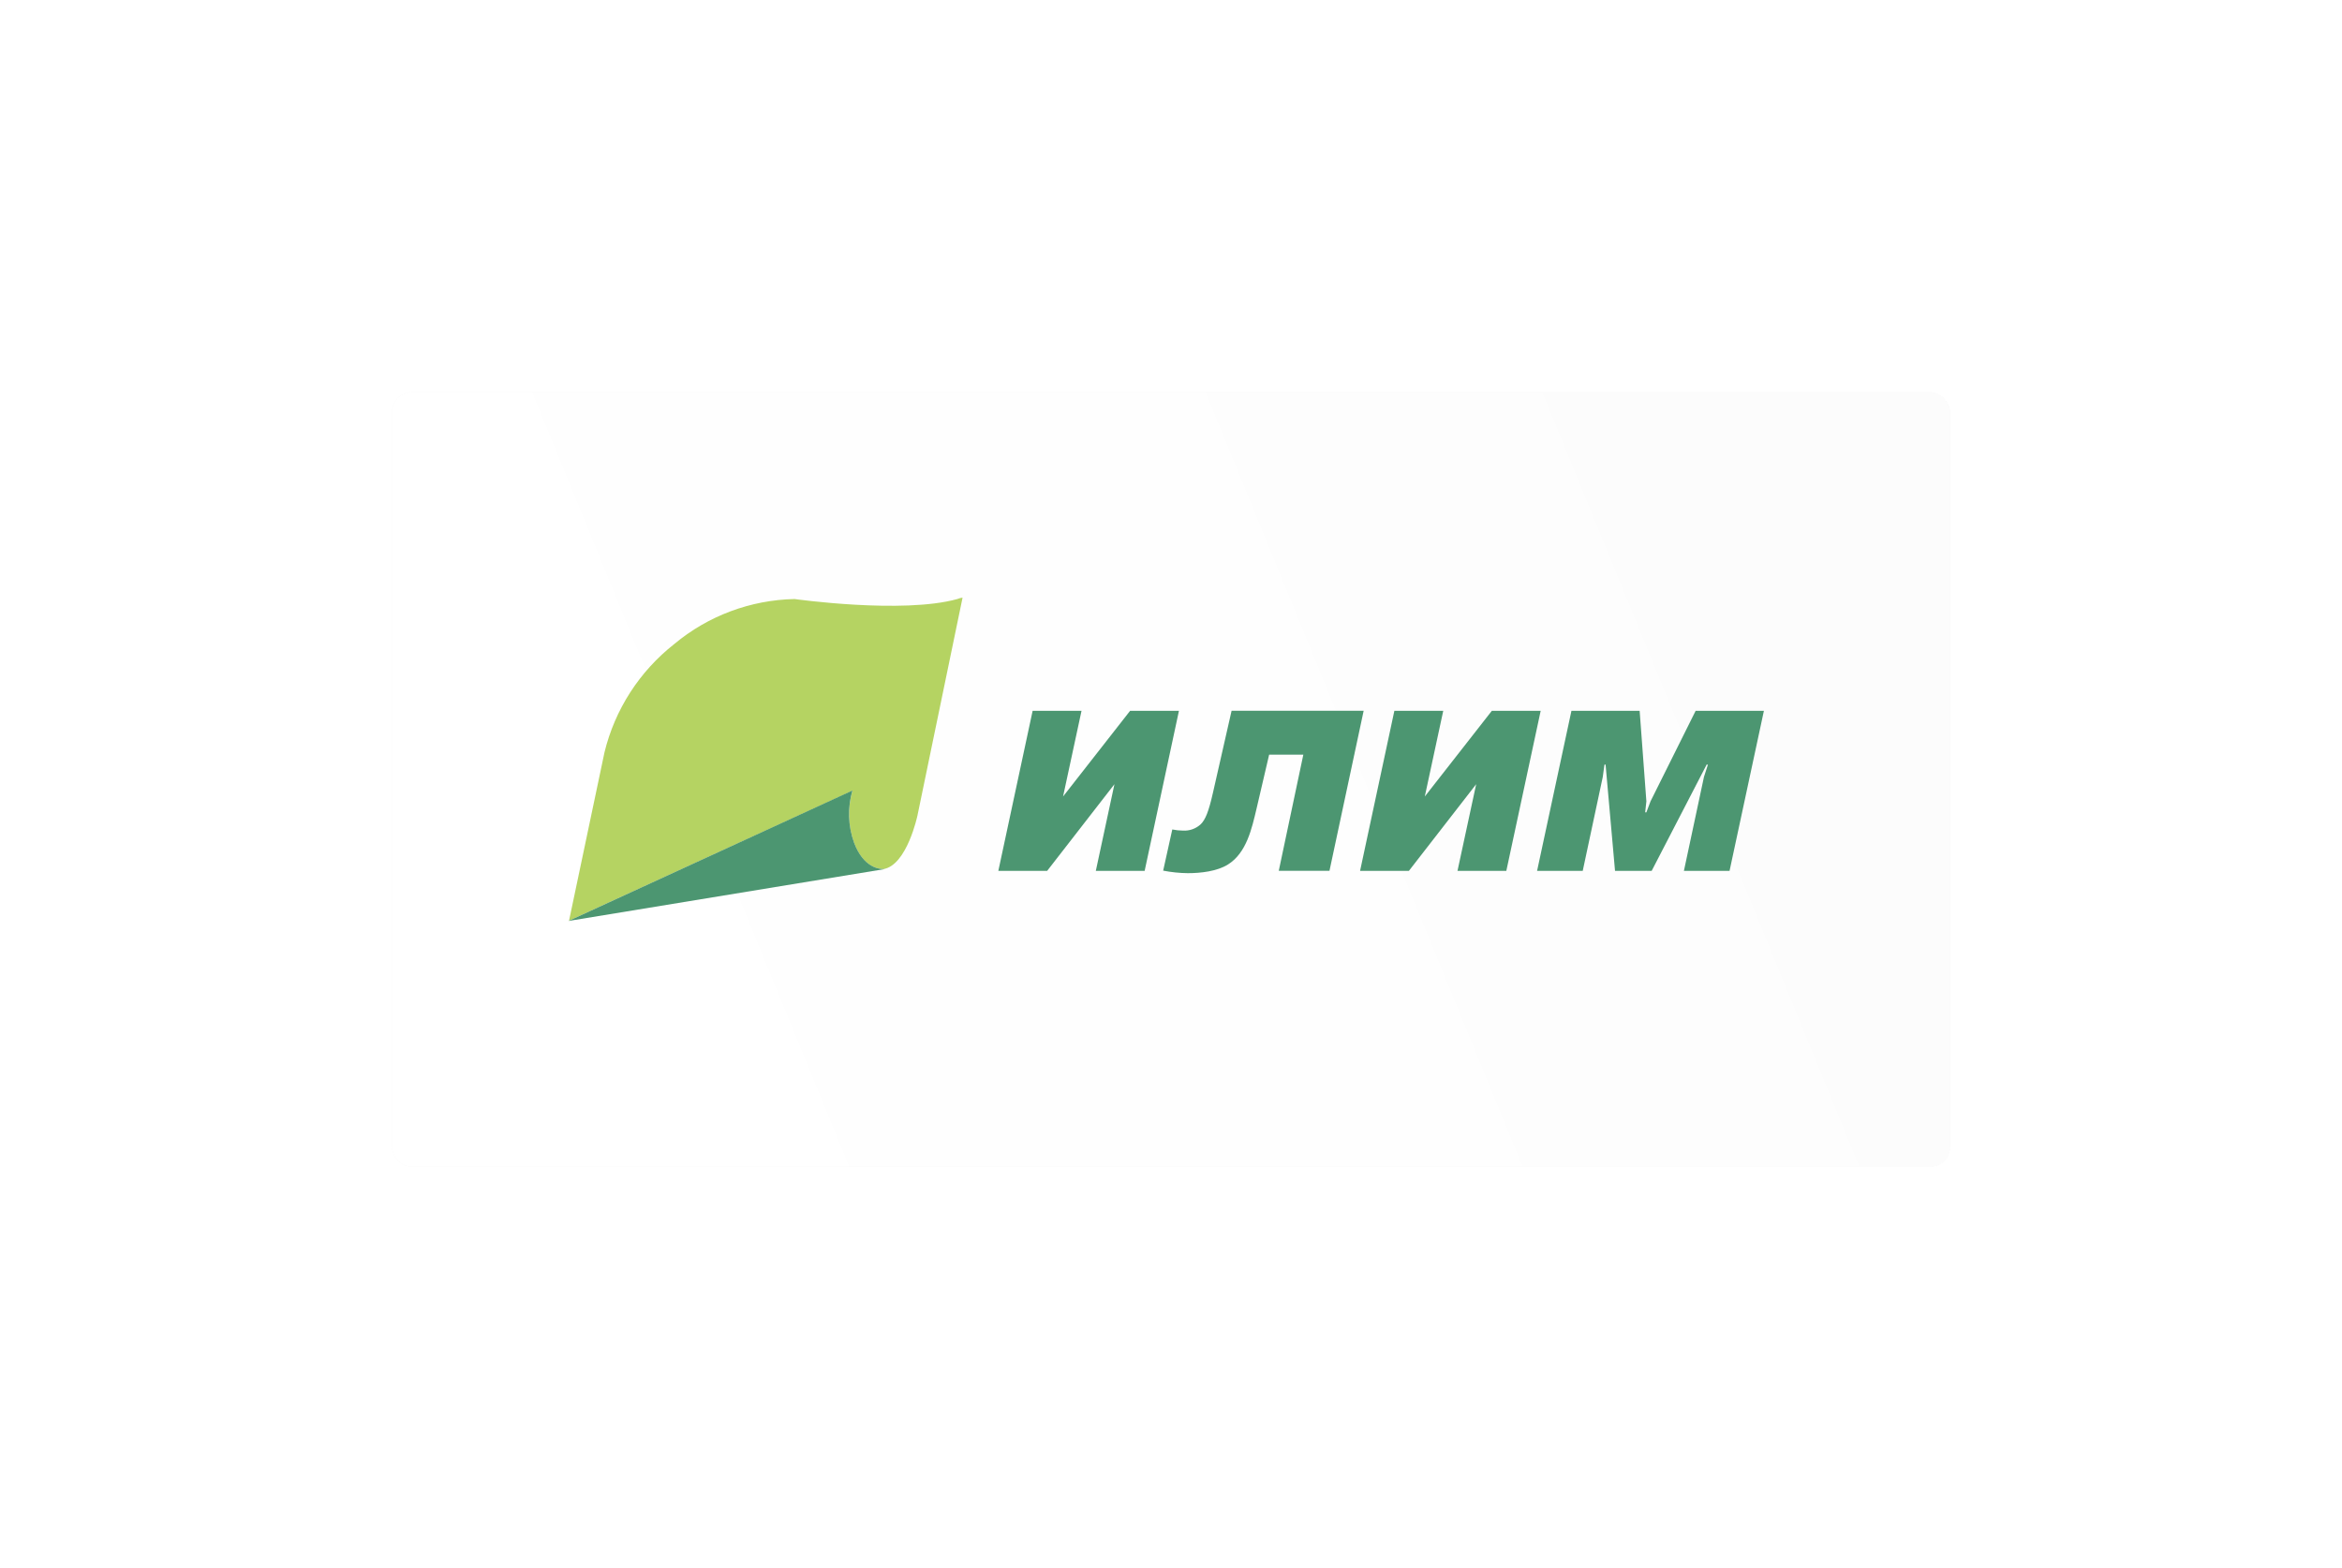 <?xml version="1.0" encoding="UTF-8"?> <svg xmlns="http://www.w3.org/2000/svg" width="239" height="160" viewBox="0 0 239 160" fill="none"> <g opacity="0.7" filter="url(#filter0_d)"> <rect x="40" y="25.04" width="159" height="79.04" rx="2" fill="#F3F3F3"></rect> <rect x="40" y="25.04" width="159" height="79.04" rx="2" fill="url(#paint0_linear)"></rect> <g clip-path="url(#clip0)"> <path d="M115.328 57.546H120.311L116.811 73.882H111.828L113.729 65.036L106.863 73.882H101.88L105.38 57.546H110.369L108.485 66.294L115.328 57.546ZM119.631 69.658C119.987 69.731 120.349 69.77 120.712 69.773C121.045 69.793 121.379 69.746 121.693 69.634C122.007 69.522 122.294 69.347 122.538 69.121C123.009 68.654 123.34 67.864 123.788 65.879L125.683 57.541H139.161L135.672 73.876H130.498L133.004 62.024H129.515L128.224 67.558C127.753 69.543 127.213 72.041 125.317 73.23C124.207 73.928 122.538 74.118 121.218 74.118C120.373 74.109 119.53 74.022 118.701 73.859L119.631 69.658ZM152.243 57.546H157.226L153.72 73.882H148.737L150.644 65.036L143.777 73.882H138.795L142.295 57.546H147.283L145.4 66.294L152.243 57.546V57.546ZM163.848 63.028L163.732 63.051L163.563 64.292L161.517 73.882H156.859L160.365 57.546H167.325L168.011 66.784L167.889 67.91H168.011L168.436 66.784L173.04 57.546H180.006L176.5 73.882H171.843L173.889 64.292L174.29 63.051L174.168 63.028L168.552 73.882H164.813L163.848 63.028Z" fill="#006935"></path> <path d="M98.189 46C98.021 46.026 97.857 46.073 97.7 46.139C92.113 47.691 81.083 46.139 81.083 46.139C76.586 46.234 72.258 47.853 68.815 50.726C65.26 53.519 62.751 57.413 61.687 61.787L58.07 78.971L86.99 65.7C86.479 67.454 86.54 69.325 87.165 71.043C88.124 73.576 89.717 73.697 90.171 73.697C92.555 73.293 93.624 68.244 93.624 68.244L98.2 46.139C98.2 46.139 98.247 46 98.2 46" fill="#95C11F"></path> <path d="M87.164 71.025C86.539 69.307 86.478 67.437 86.99 65.682L58.07 78.971L58 79L90.304 73.697H90.17C89.711 73.697 88.124 73.564 87.158 71.014" fill="#006935"></path> </g> </g> <defs> <filter id="filter0_d" x="0" y="0.04" width="239" height="159.04" filterUnits="userSpaceOnUse" color-interpolation-filters="sRGB"> <feFlood flood-opacity="0" result="BackgroundImageFix"></feFlood> <feColorMatrix in="SourceAlpha" type="matrix" values="0 0 0 0 0 0 0 0 0 0 0 0 0 0 0 0 0 0 127 0"></feColorMatrix> <feOffset dy="15"></feOffset> <feGaussianBlur stdDeviation="20"></feGaussianBlur> <feColorMatrix type="matrix" values="0 0 0 0 0 0 0 0 0 0 0 0 0 0 0 0 0 0 0.1 0"></feColorMatrix> <feBlend mode="normal" in2="BackgroundImageFix" result="effect1_dropShadow"></feBlend> <feBlend mode="normal" in="SourceGraphic" in2="effect1_dropShadow" result="shape"></feBlend> </filter> <linearGradient id="paint0_linear" x1="184.784" y1="49.995" x2="67.07" y2="98.179" gradientUnits="userSpaceOnUse"> <stop stop-color="#FBFBFB"></stop> <stop offset="1" stop-color="white"></stop> </linearGradient> <clipPath id="clip0"> <rect width="122" height="33" fill="white" transform="translate(58 46)"></rect> </clipPath> </defs> </svg> 